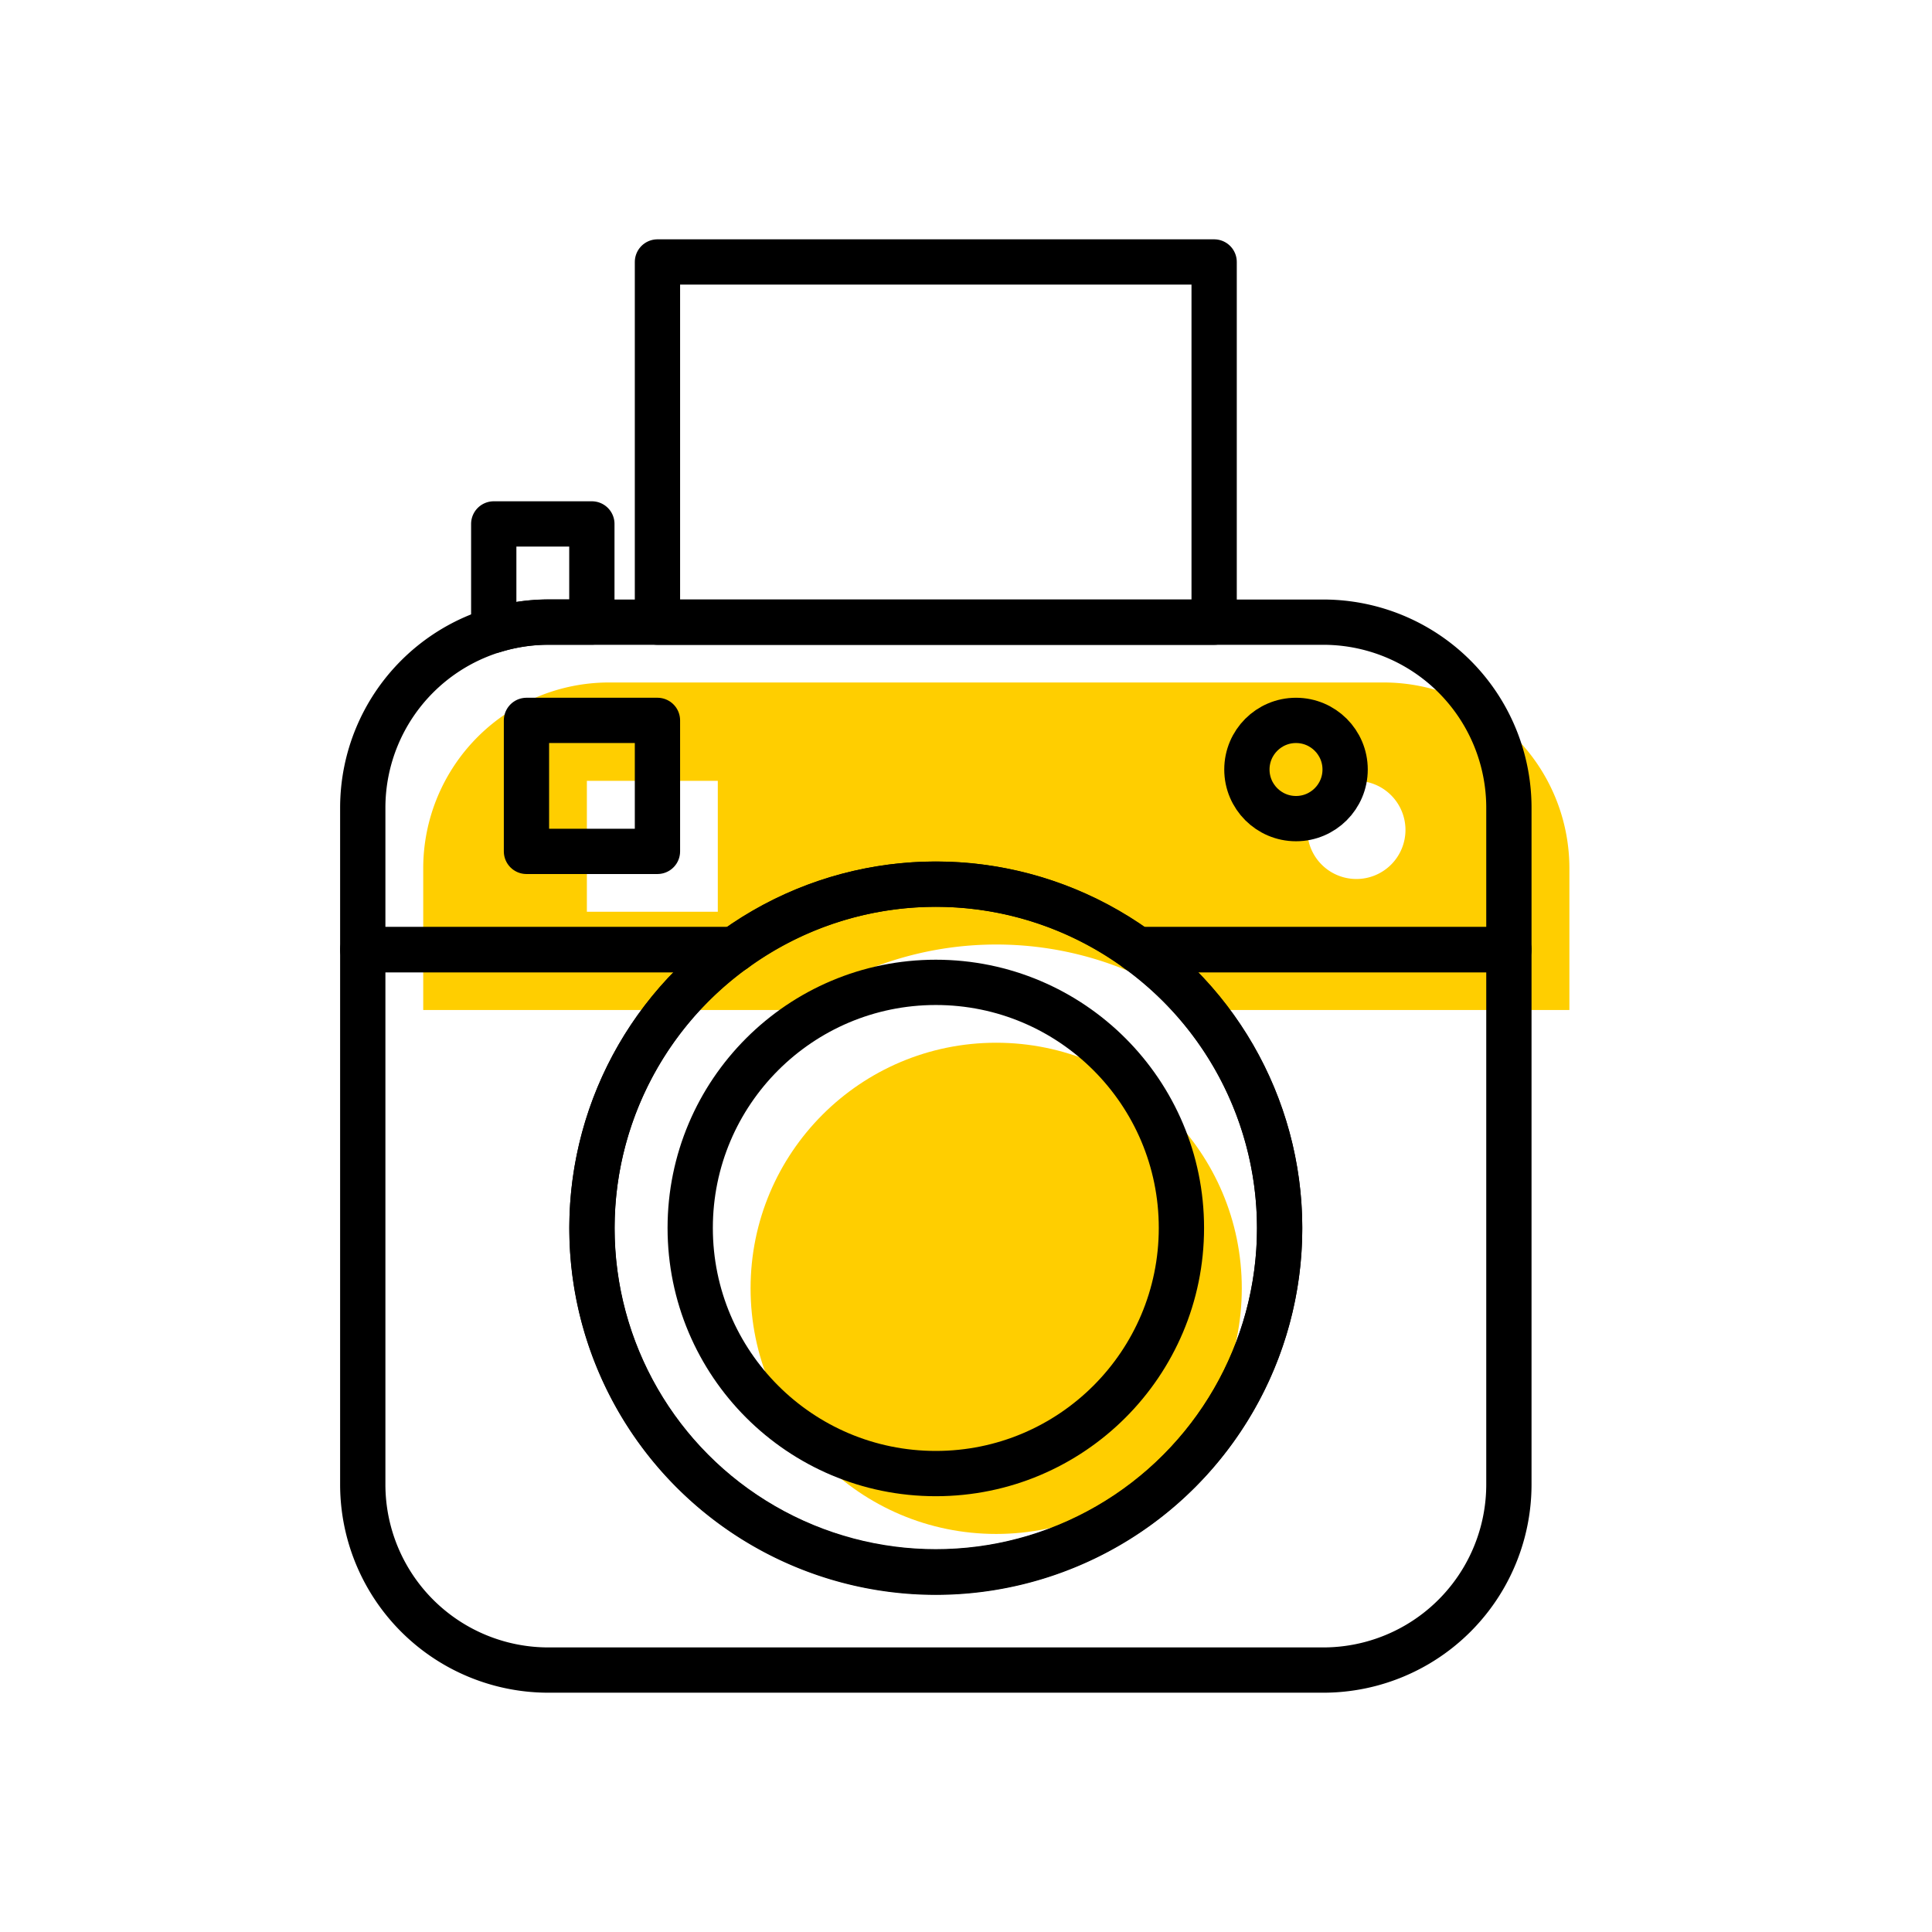 <svg xmlns="http://www.w3.org/2000/svg" xmlns:xlink="http://www.w3.org/1999/xlink" width="64" height="64" viewBox="0 0 64 64">
  <defs>
    <clipPath id="clip-path">
      <rect id="사각형_1800" data-name="사각형 1800" width="40.78" height="48.272" fill="none"/>
    </clipPath>
  </defs>
  <g id="rent_ico20" transform="translate(-266 -405)">
    <rect id="사각형_1683" data-name="사각형 1683" width="64" height="64" transform="translate(266 405)" fill="none"/>
    <g id="그룹_1330" data-name="그룹 1330" transform="translate(277.203 412.864)">
      <g id="그룹_1330-2" data-name="그룹 1330" clip-path="url(#clip-path)">
        <circle id="타원_402" data-name="타원 402" cx="8.136" cy="8.136" r="8.136" transform="translate(13.661 26.678)" fill="#ffce00"/>
        <path id="빼기_217" data-name="빼기 217" d="M15977.112,4091.983H15964.8v-4.7a6.157,6.157,0,0,1,6.152-6.149h25.668a6.155,6.155,0,0,1,6.148,6.149v4.7h-12.313a11.338,11.338,0,0,0-13.338,0Zm-6.891-7.591v4.337h4.337v-4.337Zm25.49,0a1.626,1.626,0,1,0,1.627,1.626A1.628,1.628,0,0,0,15995.712,4084.392Z" transform="translate(-15961.983 -4066.39)" fill="#ffce00"/>
        <circle id="타원_398" data-name="타원 398" cx="8.136" cy="8.136" r="8.136" transform="translate(11.661 24.678)" fill="none" stroke="#000" stroke-linejoin="round" stroke-width="1.5"/>
        <circle id="타원_399" data-name="타원 399" cx="11.39" cy="11.39" r="11.39" transform="translate(8.407 21.424)" fill="none" stroke="#000" stroke-linejoin="round" stroke-width="1.5"/>
        <path id="패스_1222" data-name="패스 1222" d="M32.567,11.75H6.9A6.15,6.15,0,0,0,.75,17.9v4.7H13.065a11.334,11.334,0,0,1,13.337,0H38.717V17.9A6.149,6.149,0,0,0,32.567,11.75Z" transform="translate(0.064 0.996)" fill="none" stroke="#000" stroke-linejoin="round" stroke-width="1.5"/>
        <path id="패스_1223" data-name="패스 1223" d="M26.4,21.75a11.39,11.39,0,1,1-13.336,0H.75V39.465a6.149,6.149,0,0,0,6.15,6.15H32.566a6.15,6.15,0,0,0,6.151-6.15V21.75Z" transform="translate(0.064 1.844)" fill="none" stroke="#000" stroke-linejoin="round" stroke-width="1.5"/>
        <circle id="타원_400" data-name="타원 400" cx="1.627" cy="1.627" r="1.627" transform="translate(30.102 16)" fill="none" stroke="#000" stroke-linejoin="round" stroke-width="1.5"/>
        <rect id="사각형_1798" data-name="사각형 1798" width="4.339" height="4.339" transform="translate(6.237 16)" fill="none" stroke="#000" stroke-linejoin="round" stroke-width="1.5"/>
        <path id="패스_1224" data-name="패스 1224" d="M6.56,12H8V8.75H4.75v3.527A6.126,6.126,0,0,1,6.56,12Z" transform="translate(0.403 0.742)" fill="none" stroke="#000" stroke-linejoin="round" stroke-width="1.5"/>
        <rect id="사각형_1799" data-name="사각형 1799" width="18.441" height="11.932" transform="translate(10.576 0.814)" fill="none" stroke="#000" stroke-linejoin="round" stroke-width="1.5"/>
      </g>
    </g>
  </g>
</svg>
